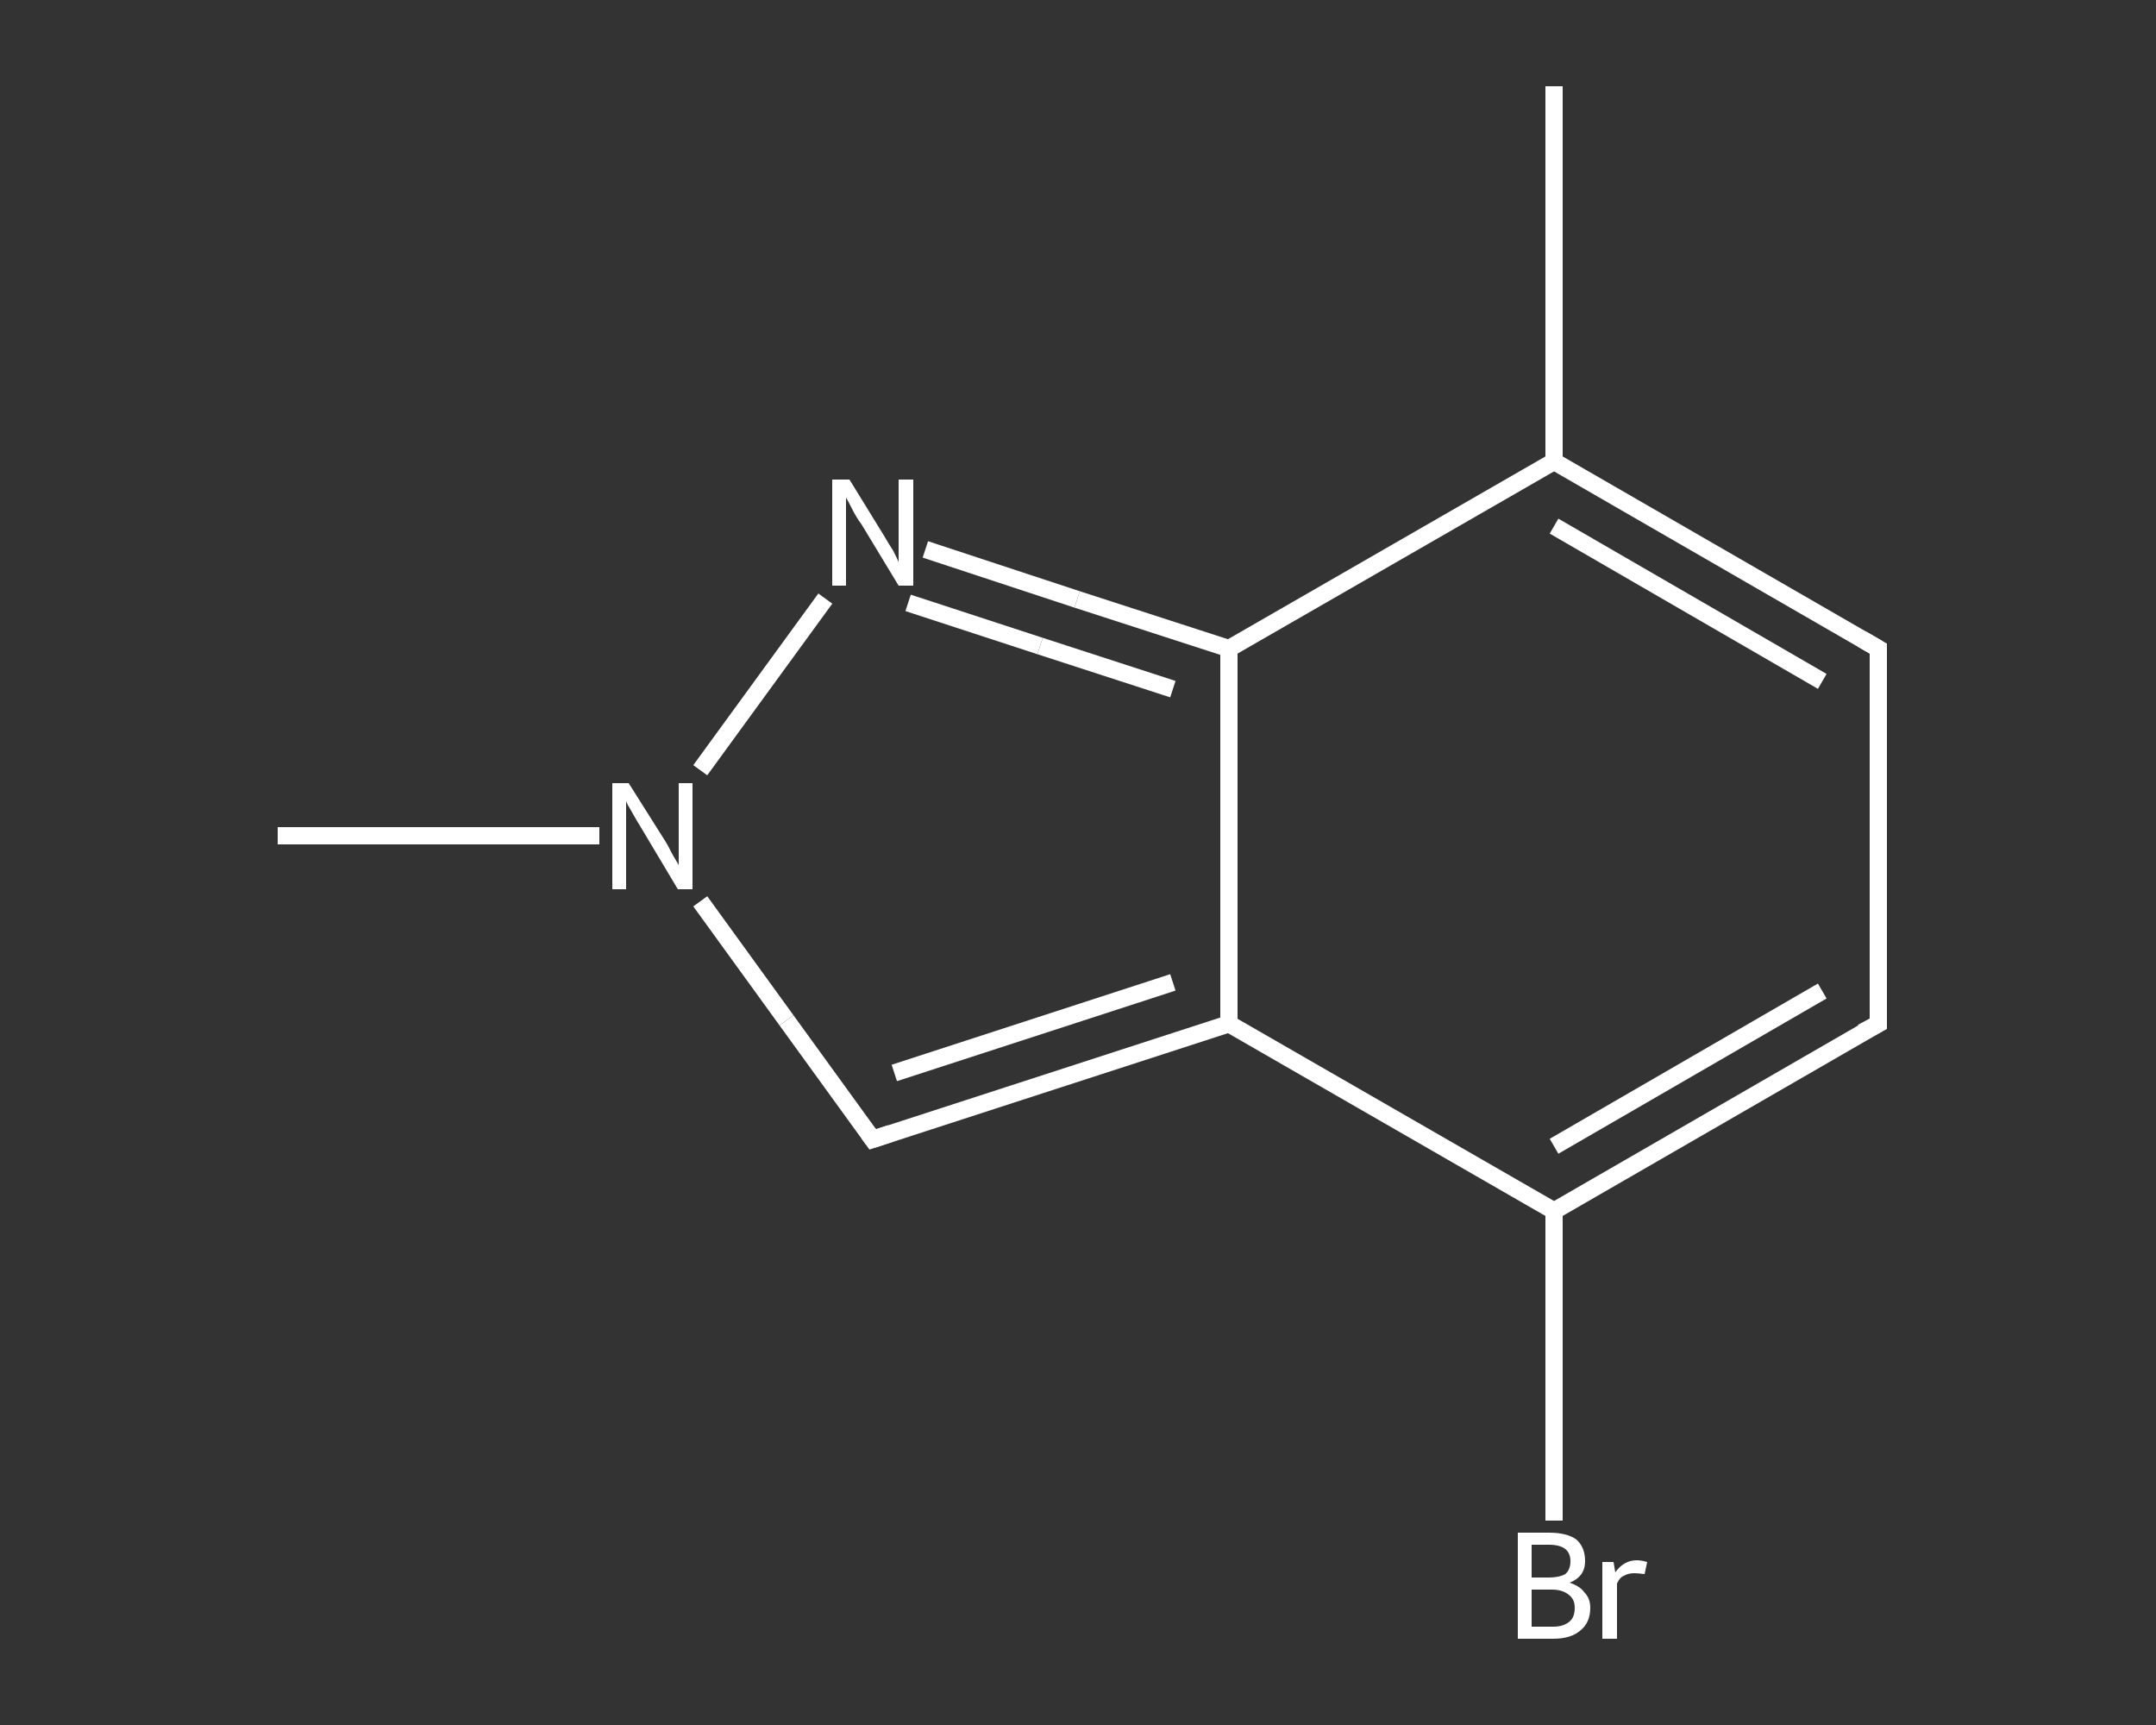 <?xml version='1.0' encoding='iso-8859-1'?>
<svg version='1.1' baseProfile='full'
              xmlns='http://www.w3.org/2000/svg'
                      xmlns:rdkit='http://www.rdkit.org/xml'
                      xmlns:xlink='http://www.w3.org/1999/xlink'
                  xml:space='preserve'
width='250px' height='200px' viewBox='0 0 250 200'>
<rect x="0" y="0" width="250" height="200" fill="#333333" stroke="none"/>
<!-- END OF HEADER -->
<rect style='opacity:1.0;fill:transparent;stroke:none' width='250.0' height='200.0' x='0.0' y='0.0'> </rect>
<path class='bond-0 atom-0 atom-1' d='M 180.2,10.0 L 180.2,53.5' style='fill:none;fill-rule:evenodd;stroke:#FFFFFF;stroke-width:2.0px;stroke-linecap:butt;stroke-linejoin:miter;stroke-opacity:1' />
<path class='bond-1 atom-1 atom-2' d='M 180.2,53.5 L 217.8,75.2' style='fill:none;fill-rule:evenodd;stroke:#FFFFFF;stroke-width:2.0px;stroke-linecap:butt;stroke-linejoin:miter;stroke-opacity:1' />
<path class='bond-1 atom-1 atom-2' d='M 180.2,61.0 L 211.3,79.0' style='fill:none;fill-rule:evenodd;stroke:#FFFFFF;stroke-width:2.0px;stroke-linecap:butt;stroke-linejoin:miter;stroke-opacity:1' />
<path class='bond-2 atom-2 atom-3' d='M 217.8,75.2 L 217.8,118.7' style='fill:none;fill-rule:evenodd;stroke:#FFFFFF;stroke-width:2.0px;stroke-linecap:butt;stroke-linejoin:miter;stroke-opacity:1' />
<path class='bond-3 atom-3 atom-4' d='M 217.8,118.7 L 180.2,140.4' style='fill:none;fill-rule:evenodd;stroke:#FFFFFF;stroke-width:2.0px;stroke-linecap:butt;stroke-linejoin:miter;stroke-opacity:1' />
<path class='bond-3 atom-3 atom-4' d='M 211.3,114.9 L 180.2,132.9' style='fill:none;fill-rule:evenodd;stroke:#FFFFFF;stroke-width:2.0px;stroke-linecap:butt;stroke-linejoin:miter;stroke-opacity:1' />
<path class='bond-4 atom-4 atom-5' d='M 180.2,140.4 L 180.2,158.3' style='fill:none;fill-rule:evenodd;stroke:#FFFFFF;stroke-width:2.0px;stroke-linecap:butt;stroke-linejoin:miter;stroke-opacity:1' />
<path class='bond-4 atom-4 atom-5' d='M 180.2,158.3 L 180.2,176.3' style='fill:none;fill-rule:evenodd;stroke:#FFFFFF;stroke-width:2.0px;stroke-linecap:butt;stroke-linejoin:miter;stroke-opacity:1' />
<path class='bond-5 atom-4 atom-6' d='M 180.2,140.4 L 142.5,118.7' style='fill:none;fill-rule:evenodd;stroke:#FFFFFF;stroke-width:2.0px;stroke-linecap:butt;stroke-linejoin:miter;stroke-opacity:1' />
<path class='bond-6 atom-6 atom-7' d='M 142.5,118.7 L 101.2,132.1' style='fill:none;fill-rule:evenodd;stroke:#FFFFFF;stroke-width:2.0px;stroke-linecap:butt;stroke-linejoin:miter;stroke-opacity:1' />
<path class='bond-6 atom-6 atom-7' d='M 136.0,113.9 L 103.7,124.4' style='fill:none;fill-rule:evenodd;stroke:#FFFFFF;stroke-width:2.0px;stroke-linecap:butt;stroke-linejoin:miter;stroke-opacity:1' />
<path class='bond-7 atom-7 atom-8' d='M 101.2,132.1 L 91.2,118.3' style='fill:none;fill-rule:evenodd;stroke:#FFFFFF;stroke-width:2.0px;stroke-linecap:butt;stroke-linejoin:miter;stroke-opacity:1' />
<path class='bond-7 atom-7 atom-8' d='M 91.2,118.3 L 81.2,104.5' style='fill:none;fill-rule:evenodd;stroke:#FFFFFF;stroke-width:2.0px;stroke-linecap:butt;stroke-linejoin:miter;stroke-opacity:1' />
<path class='bond-8 atom-8 atom-9' d='M 69.5,96.9 L 50.9,96.9' style='fill:none;fill-rule:evenodd;stroke:#FFFFFF;stroke-width:2.0px;stroke-linecap:butt;stroke-linejoin:miter;stroke-opacity:1' />
<path class='bond-8 atom-8 atom-9' d='M 50.9,96.9 L 32.2,96.9' style='fill:none;fill-rule:evenodd;stroke:#FFFFFF;stroke-width:2.0px;stroke-linecap:butt;stroke-linejoin:miter;stroke-opacity:1' />
<path class='bond-9 atom-8 atom-10' d='M 81.2,89.3 L 95.7,69.4' style='fill:none;fill-rule:evenodd;stroke:#FFFFFF;stroke-width:2.0px;stroke-linecap:butt;stroke-linejoin:miter;stroke-opacity:1' />
<path class='bond-10 atom-10 atom-11' d='M 107.3,63.7 L 124.9,69.5' style='fill:none;fill-rule:evenodd;stroke:#FFFFFF;stroke-width:2.0px;stroke-linecap:butt;stroke-linejoin:miter;stroke-opacity:1' />
<path class='bond-10 atom-10 atom-11' d='M 124.9,69.5 L 142.5,75.2' style='fill:none;fill-rule:evenodd;stroke:#FFFFFF;stroke-width:2.0px;stroke-linecap:butt;stroke-linejoin:miter;stroke-opacity:1' />
<path class='bond-10 atom-10 atom-11' d='M 105.3,69.9 L 120.6,74.9' style='fill:none;fill-rule:evenodd;stroke:#FFFFFF;stroke-width:2.0px;stroke-linecap:butt;stroke-linejoin:miter;stroke-opacity:1' />
<path class='bond-10 atom-10 atom-11' d='M 120.6,74.9 L 136.0,79.9' style='fill:none;fill-rule:evenodd;stroke:#FFFFFF;stroke-width:2.0px;stroke-linecap:butt;stroke-linejoin:miter;stroke-opacity:1' />
<path class='bond-11 atom-11 atom-1' d='M 142.5,75.2 L 180.2,53.5' style='fill:none;fill-rule:evenodd;stroke:#FFFFFF;stroke-width:2.0px;stroke-linecap:butt;stroke-linejoin:miter;stroke-opacity:1' />
<path class='bond-12 atom-11 atom-6' d='M 142.5,75.2 L 142.5,118.7' style='fill:none;fill-rule:evenodd;stroke:#FFFFFF;stroke-width:2.0px;stroke-linecap:butt;stroke-linejoin:miter;stroke-opacity:1' />
<path d='M 215.9,74.1 L 217.8,75.2 L 217.8,77.4' style='fill:none;stroke:#FFFFFF;stroke-width:2.0px;stroke-linecap:butt;stroke-linejoin:miter;stroke-opacity:1;' />
<path d='M 217.8,116.5 L 217.8,118.7 L 215.9,119.7' style='fill:none;stroke:#FFFFFF;stroke-width:2.0px;stroke-linecap:butt;stroke-linejoin:miter;stroke-opacity:1;' />
<path d='M 103.3,131.4 L 101.2,132.1 L 100.7,131.4' style='fill:none;stroke:#FFFFFF;stroke-width:2.0px;stroke-linecap:butt;stroke-linejoin:miter;stroke-opacity:1;' />
<path class='atom-5' d='M 182.0 183.5
Q 183.2 183.9, 183.7 184.6
Q 184.4 185.3, 184.4 186.4
Q 184.4 188.1, 183.3 189.0
Q 182.2 190.0, 180.1 190.0
L 176.0 190.0
L 176.0 177.7
L 179.6 177.7
Q 181.7 177.7, 182.8 178.5
Q 183.8 179.4, 183.8 181.0
Q 183.8 182.8, 182.0 183.5
M 177.6 179.1
L 177.6 182.9
L 179.6 182.9
Q 180.8 182.9, 181.5 182.5
Q 182.1 182.0, 182.1 181.0
Q 182.1 179.1, 179.6 179.1
L 177.6 179.1
M 180.1 188.6
Q 181.3 188.6, 182.0 188.0
Q 182.6 187.5, 182.6 186.4
Q 182.6 185.4, 181.9 184.9
Q 181.2 184.3, 179.9 184.3
L 177.6 184.3
L 177.6 188.6
L 180.1 188.6
' fill='#FFFFFF'/>
<path class='atom-5' d='M 187.1 181.1
L 187.3 182.3
Q 188.3 180.9, 189.8 180.9
Q 190.3 180.9, 191.0 181.1
L 190.7 182.5
Q 189.9 182.4, 189.5 182.4
Q 188.8 182.4, 188.3 182.7
Q 187.8 182.9, 187.5 183.6
L 187.5 190.0
L 185.8 190.0
L 185.8 181.1
L 187.1 181.1
' fill='#FFFFFF'/>
<path class='atom-8' d='M 72.9 90.8
L 77.0 97.3
Q 77.4 97.9, 78.0 99.1
Q 78.7 100.3, 78.7 100.3
L 78.7 90.8
L 80.3 90.8
L 80.3 103.1
L 78.6 103.1
L 74.3 95.9
Q 73.8 95.1, 73.3 94.2
Q 72.7 93.2, 72.6 92.9
L 72.6 103.1
L 71.0 103.1
L 71.0 90.8
L 72.9 90.8
' fill='#FFFFFF'/>
<path class='atom-10' d='M 98.5 55.6
L 102.5 62.1
Q 102.9 62.8, 103.6 63.9
Q 104.2 65.1, 104.2 65.2
L 104.2 55.6
L 105.9 55.6
L 105.9 67.9
L 104.2 67.9
L 99.9 60.8
Q 99.3 60.0, 98.8 59.0
Q 98.3 58.0, 98.1 57.7
L 98.1 67.9
L 96.5 67.9
L 96.5 55.6
L 98.5 55.6
' fill='#FFFFFF'/>
</svg>
